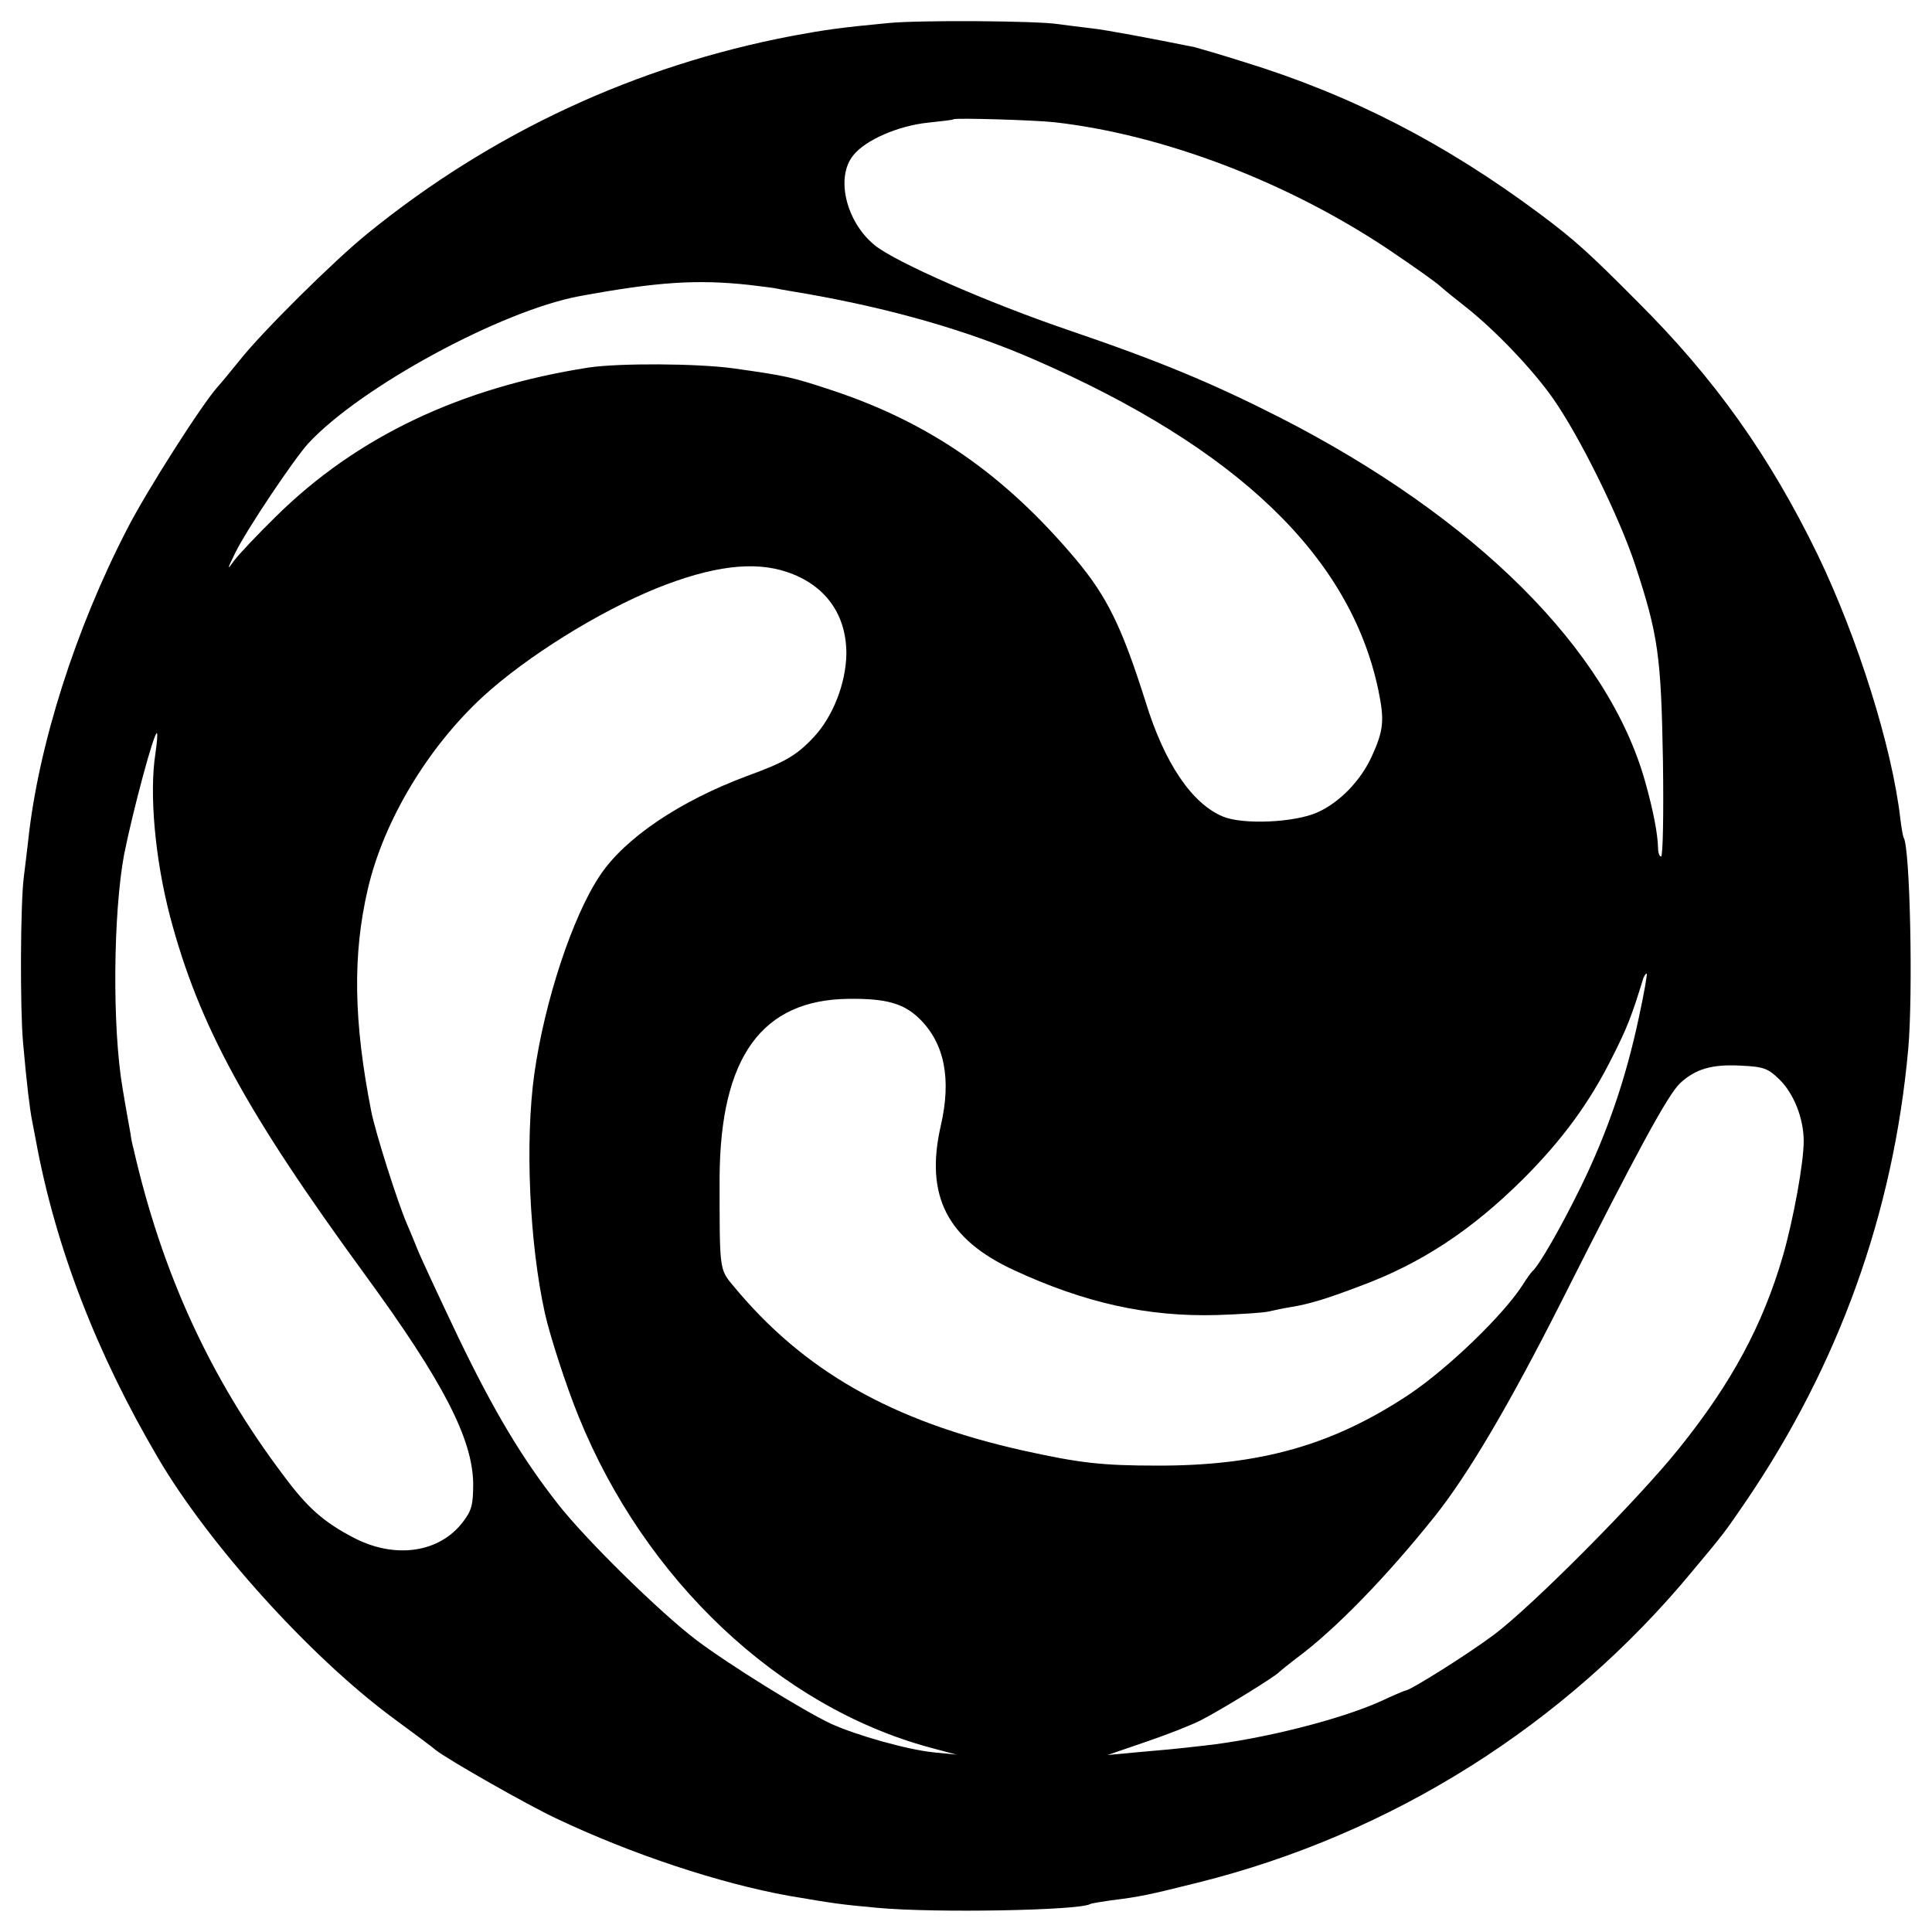 <?xml version="1.0" standalone="no"?>
<!DOCTYPE svg PUBLIC "-//W3C//DTD SVG 20010904//EN" "http://www.w3.org/TR/2001/REC-SVG-20010904/DTD/svg10.dtd">
<svg version="1.0" xmlns="http://www.w3.org/2000/svg" width="512pt" height="512pt" viewBox="0 0 512 512" preserveAspectRatio="xMidYMid meet">
<g transform="translate(0,512) scale(0.1,-0.1)" fill="#000000" stroke="none">
<path d="M2355 5059 c-127 -12 -169 -18 -255 -34 -415 -79 -796 -256 -1125 -523 -89 -72 -279 -260 -340 -337 -22 -27 -48 -59 -58 -70 -41 -45 -189 -277 -239 -375 -138 -266 -236 -575 -263 -825 -4 -33 -9 -78 -12 -100 -9 -71 -10 -348 -2 -437 10 -113 18 -177 24 -208 3 -14 7 -37 10 -52 52 -283 161 -565 324 -842 134 -228 398 -521 616 -684 61 -45 115 -85 120 -90 33 -26 246 -147 319 -181 200 -95 433 -172 616 -205 123 -21 138 -23 236 -32 152 -14 534 -7 563 10 3 2 29 6 56 10 74 9 98 14 230 47 513 128 972 417 1309 824 88 105 87 105 142 185 247 363 392 766 431 1200 13 145 5 533 -12 560 -2 3 -6 26 -9 51 -22 190 -113 479 -219 699 -127 261 -272 466 -477 670 -130 131 -168 165 -259 233 -251 187 -499 315 -785 403 -60 19 -119 36 -130 39 -119 24 -236 46 -274 50 -26 3 -65 8 -87 11 -57 9 -367 11 -450 3z m440 -263 c289 -33 616 -158 883 -336 64 -43 126 -87 137 -97 11 -10 43 -36 70 -57 76 -60 175 -163 230 -241 71 -101 176 -314 218 -441 62 -188 69 -243 74 -521 2 -139 0 -253 -5 -253 -4 0 -8 10 -8 23 -1 39 -13 100 -34 175 -98 350 -449 700 -967 965 -181 92 -320 150 -564 233 -211 72 -458 180 -512 225 -75 62 -103 179 -56 237 32 41 120 79 199 87 36 4 66 7 67 9 5 4 212 -2 268 -8z m-810 -431 c33 -4 67 -8 75 -10 8 -2 44 -8 80 -14 226 -40 424 -97 599 -173 540 -235 840 -523 914 -878 16 -78 14 -105 -17 -173 -29 -65 -86 -124 -145 -150 -60 -27 -197 -33 -250 -11 -82 34 -155 141 -205 304 -63 199 -102 279 -186 379 -188 223 -385 360 -643 446 -109 36 -122 39 -265 59 -96 13 -301 14 -382 2 -340 -53 -616 -184 -830 -396 -48 -47 -96 -98 -109 -115 -20 -28 -20 -26 3 21 30 61 154 246 193 289 138 149 510 351 718 390 206 38 311 45 450 30z m101 -761 c101 -34 157 -112 157 -216 -1 -79 -36 -168 -87 -222 -45 -48 -76 -66 -175 -102 -180 -67 -325 -165 -391 -264 -73 -109 -147 -334 -174 -526 -25 -179 -13 -449 28 -634 13 -59 56 -192 89 -273 176 -435 532 -770 931 -878 l71 -19 -60 6 c-70 7 -205 45 -273 76 -76 36 -271 157 -357 222 -96 73 -292 265 -367 361 -94 120 -168 243 -263 440 -50 105 -99 210 -109 235 -10 25 -22 54 -27 65 -26 60 -84 244 -95 299 -47 239 -50 416 -9 591 42 180 159 375 306 510 115 105 304 223 459 286 147 59 258 73 346 43z m-1674 -480 c-17 -107 -1 -282 39 -434 76 -287 202 -518 517 -949 206 -282 284 -433 286 -552 0 -57 -4 -72 -27 -102 -62 -82 -179 -99 -288 -43 -81 42 -124 80 -187 165 -195 258 -323 538 -398 866 -3 11 -7 29 -8 40 -2 11 -12 65 -21 120 -28 162 -25 466 4 621 23 115 80 328 87 321 2 -2 0 -25 -4 -53z m3931 -701 c-34 -160 -83 -304 -154 -449 -51 -104 -110 -208 -129 -224 -3 -3 -14 -18 -24 -34 -51 -80 -197 -221 -301 -291 -203 -135 -397 -190 -670 -189 -145 0 -205 7 -354 40 -349 78 -583 212 -769 438 -36 43 -35 42 -35 286 2 319 112 471 343 473 99 1 145 -12 187 -53 66 -65 85 -159 56 -284 -42 -185 17 -300 194 -382 188 -87 354 -124 538 -119 61 2 121 6 135 9 14 3 41 9 60 12 49 8 93 21 185 56 162 60 295 148 431 283 104 104 177 203 238 326 37 73 51 108 81 207 3 6 6 12 9 12 2 0 -7 -53 -21 -117z m372 -163 c39 -38 65 -104 65 -164 0 -58 -27 -206 -55 -304 -53 -182 -135 -336 -275 -510 -108 -135 -391 -420 -492 -495 -68 -51 -221 -147 -233 -147 -2 0 -33 -13 -67 -29 -107 -48 -312 -100 -466 -117 -88 -10 -102 -11 -182 -18 l-75 -7 102 35 c56 19 122 45 145 57 50 25 201 118 208 128 3 3 23 19 45 36 102 75 239 216 366 375 89 111 199 298 337 571 204 405 282 547 314 578 41 38 84 51 161 47 61 -3 72 -7 102 -36z"/>
</g>
</svg>
